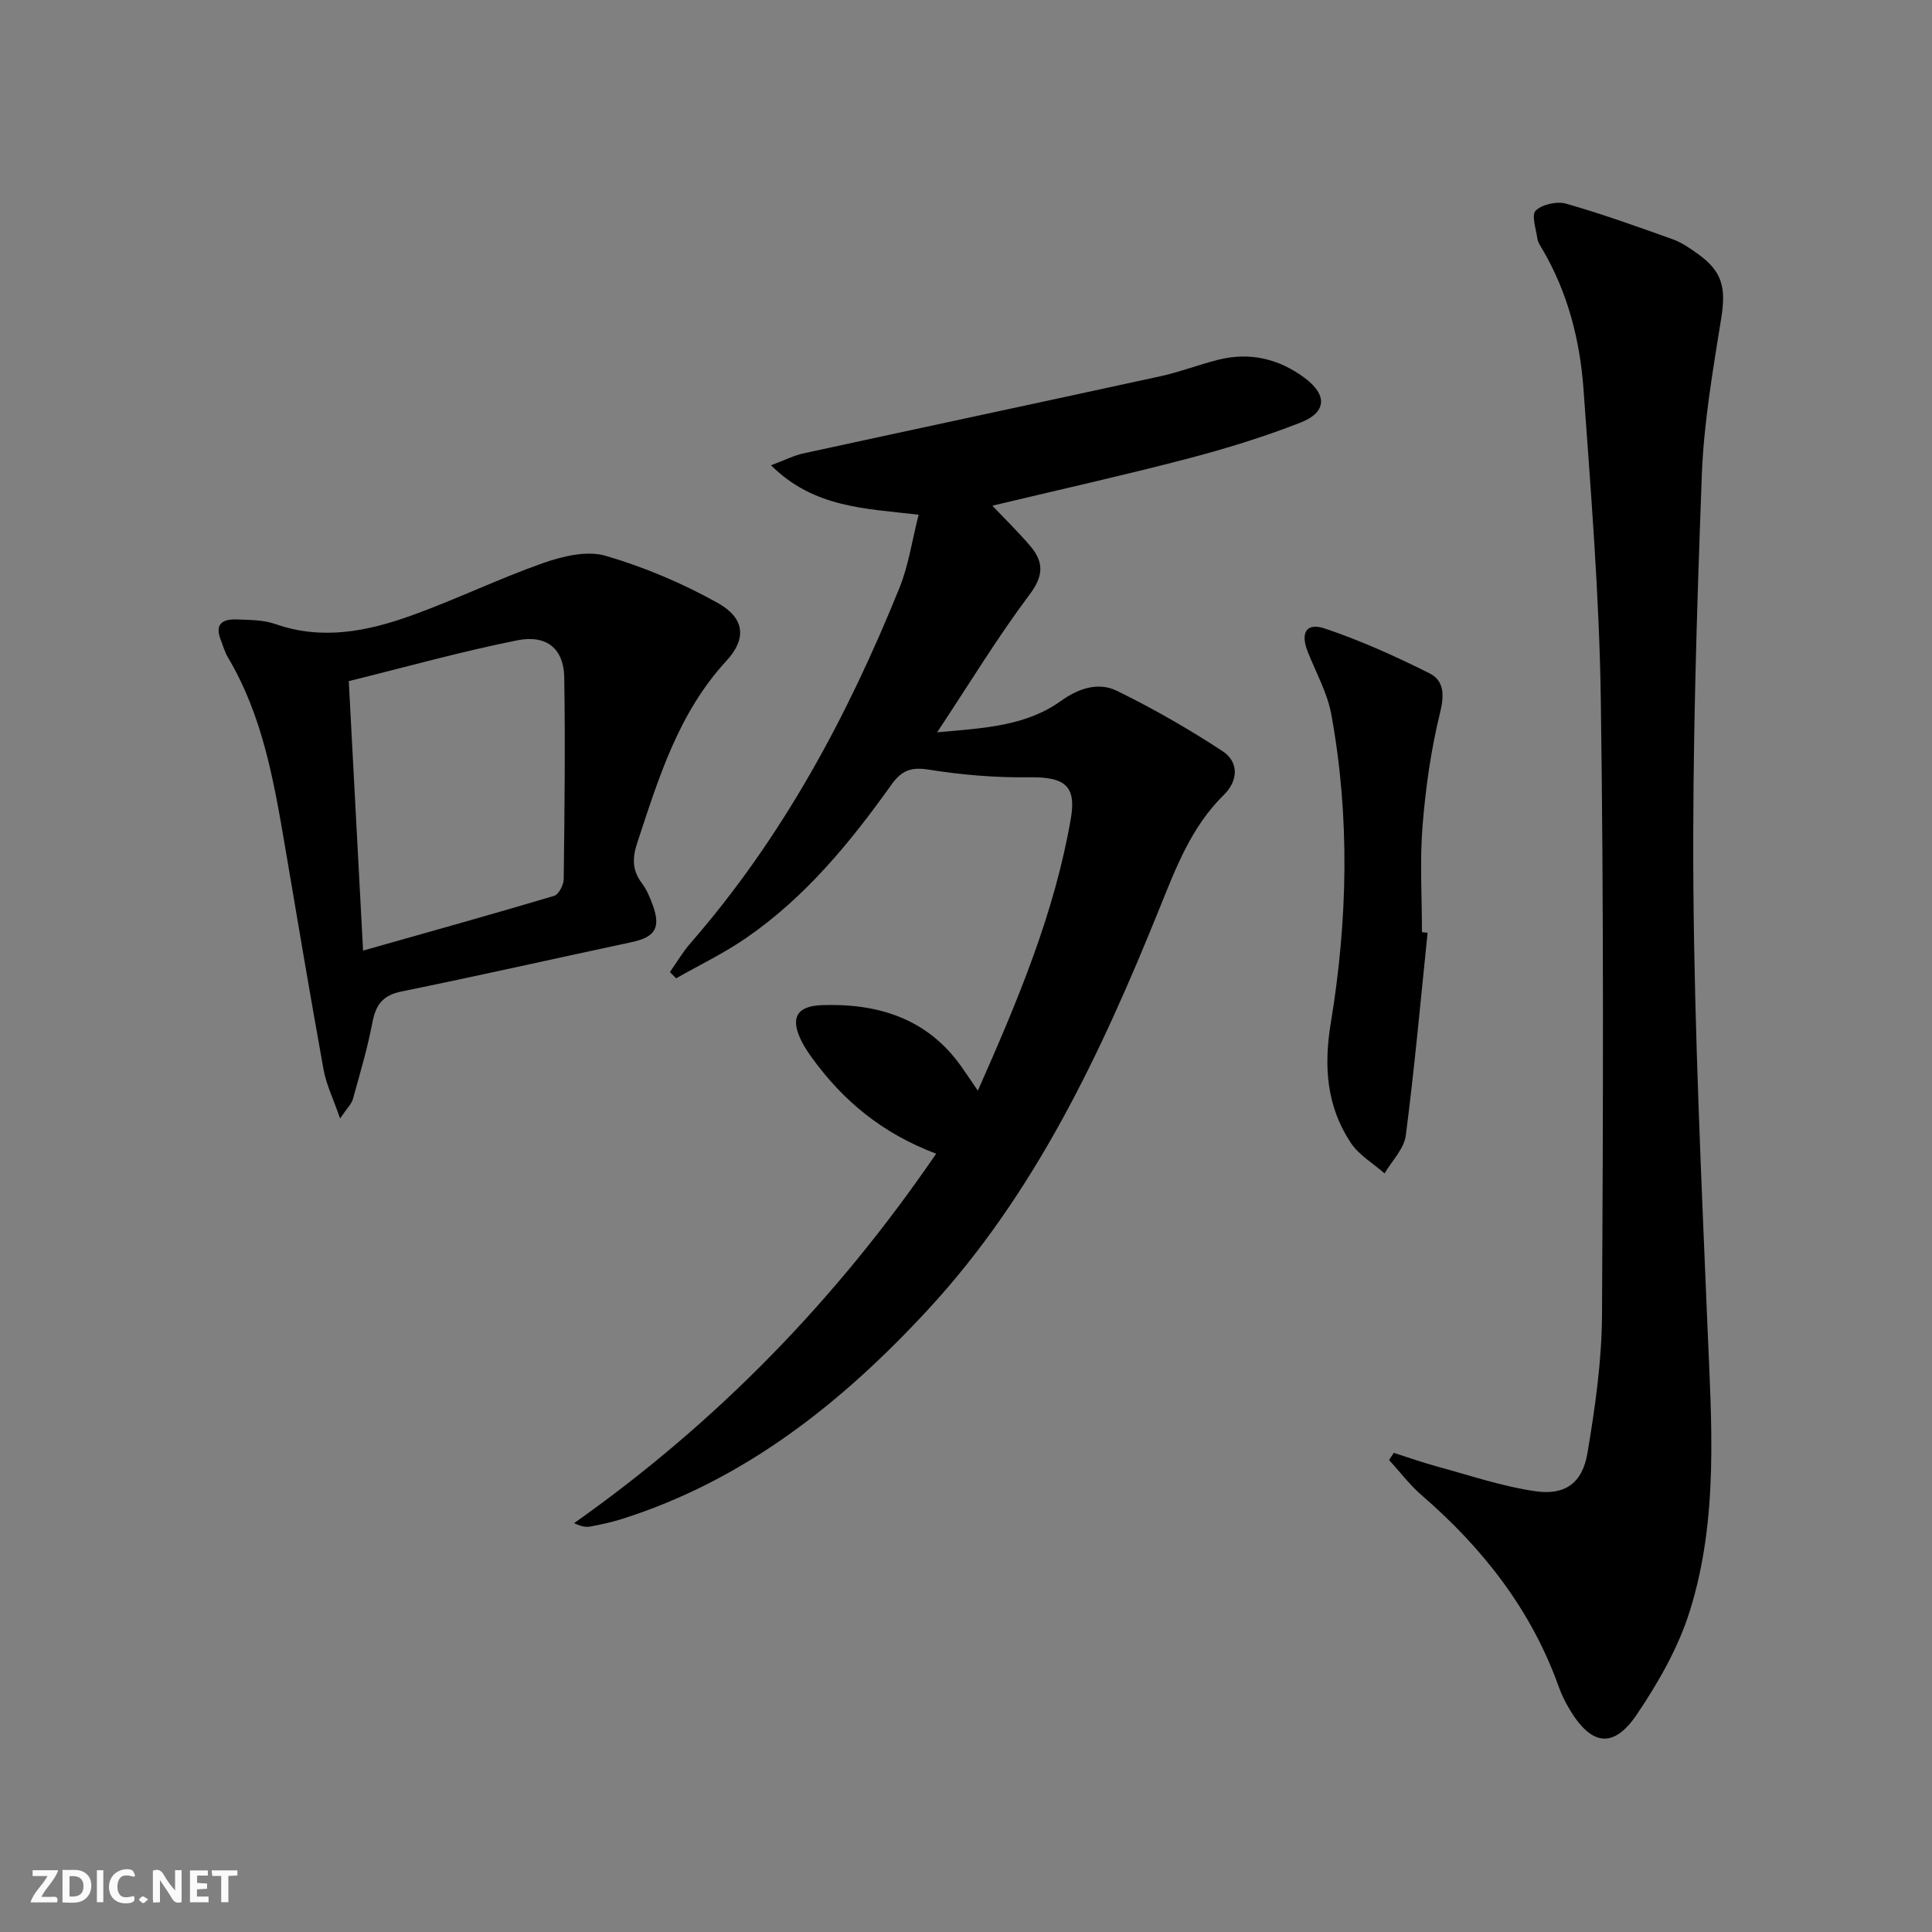 <svg enable-background="new 0 0 400 400" viewBox="0 0 400 400" xmlns="http://www.w3.org/2000/svg"><rect x="0" y="0" width="400" height="400" fill="#808080" stroke="none"/><g fill="#fbfafa"><path d="m37.59 393.81c-.92.31-1.52.05-2-.78-.7-1.2-1.52-2.34-2.47-3.78v4.59c-.55.03-.95.05-1.41.07-.03-.37-.06-.64-.06-.91 0-1.91 0-3.81 0-5.7 1.13-.41 1.77-.03 2.29.91.62 1.11 1.38 2.14 2.31 3.19v-4.2h1.35v6.61z"/><path d="m12.94 393.88v-6.75c1.9.19 3.93-.54 5.37 1.29.8 1.01.78 2.88.03 3.97-1.37 1.97-3.4 1.51-5.4 1.49m1.45-1.22c2.04.12 2.92-.58 2.89-2.21-.03-1.51-.98-2.19-2.89-2z"/><path d="m11.81 393.87h-5.49c.68-2.18 2.47-3.48 3.51-5.45h-3.08v-1.21h5.29c-.71 2.13-2.44 3.48-3.47 5.51.86 0 1.63.04 2.39-.01.79-.05 1.14.21.85 1.16"/><path d="m39.33 393.86v-6.61h3.7v1.07h-2.22v1.52c.68.04 1.34.09 2.07.13v1.07c-.72.05-1.38.09-2.1.14v1.48h2.4v1.19h-3.85z"/><path d="m27.71 388.56c-1.15-.3-2.46-.61-3.1.64-.37.73-.41 1.93-.06 2.67.63 1.35 1.99.93 3.17.68.35.94-.01 1.32-.93 1.46-1.62.25-3.05-.27-3.76-1.48-.73-1.25-.6-3.03.31-4.17.88-1.11 2.71-1.7 4-1.16.32.13.44.74.65 1.12-.1.08-.19.16-.28.24"/><path d="m49.15 387.24v1.07c-.59.02-1.17.05-1.87.08v5.44h-1.48v-5.44h-1.85c-.05-.4-.08-.73-.13-1.15z"/><path d="m20.06 387.21h1.33v6.62h-1.33z"/><path d="m30.68 393.25c-.49.38-.8.79-1.05.76-.32-.05-.6-.45-.9-.7.26-.24.51-.64.8-.67.29-.04.62.3 1.15.61"/></g><path d="m193.82 238.86c-11.18-4.21-19.24-10.95-25.65-19.77-.78-1.07-1.53-2.19-2.13-3.36-2.49-4.81-1.28-7.45 4.19-7.63 11.5-.38 21.7 2.71 28.76 12.66 1.04 1.46 2.03 2.95 3.46 5.05 8.27-18.64 15.89-36.79 19.26-56.36 1.19-6.88-1.4-8.61-8.6-8.52-6.93.09-13.94-.48-20.79-1.58-3.72-.6-5.67.17-7.79 3.15-8.53 11.97-17.84 23.3-30.08 31.72-4.57 3.15-9.63 5.58-14.47 8.33-.43-.43-.86-.87-1.28-1.3 1.41-2 2.65-4.14 4.25-5.97 19.03-21.83 32.51-46.93 43.28-73.59 1.88-4.65 2.6-9.78 3.96-15.12-11.08-1.31-21.68-1.41-30.56-10.24 2.9-1.08 4.75-2.04 6.71-2.46 24.63-5.36 49.28-10.6 73.9-15.97 4.04-.88 7.94-2.4 11.96-3.41 6.53-1.65 12.55-.23 17.9 3.74 4.73 3.51 4.61 7.13-.84 9.26-7.7 3.02-15.68 5.46-23.69 7.55-13.14 3.43-26.41 6.38-40.11 9.66 2.72 2.87 5.39 5.47 7.8 8.29 2.78 3.26 2.92 6.08-.04 10.03-6.63 8.83-12.39 18.33-19.19 28.59 9.93-.86 18.41-1.33 25.58-6.46 3.7-2.65 7.78-4 11.64-2.12 7.52 3.68 14.83 7.88 21.84 12.47 3.48 2.28 3.26 6.17.29 9.08-6.76 6.63-9.94 15.14-13.38 23.65-12.07 29.85-25.72 58.94-47.85 82.89-17.78 19.25-38 35.38-63.58 43.43-2.05.64-4.17 1.09-6.29 1.49-.92.18-1.91.03-3.42-.69 29.55-20.86 54.26-46.22 74.96-76.49z" fill="#000001"/><path d="m288.57 300.8c3.06.97 6.09 2.05 9.19 2.89 6.7 1.81 13.35 4.09 20.17 5.06 6.13.88 9.69-1.73 10.73-7.88 1.59-9.46 2.97-19.08 3.02-28.65.24-42.48.36-84.97-.25-127.44-.31-21.4-2.05-42.8-3.58-64.17-.73-10.15-3.24-19.99-8.47-28.93-.42-.72-.96-1.46-1.07-2.24-.3-2-1.28-4.98-.36-5.84 1.37-1.3 4.38-1.97 6.27-1.44 7.47 2.13 14.8 4.77 22.13 7.39 1.84.66 3.53 1.85 5.15 3 5.14 3.67 5.87 7.05 4.86 13.34-1.73 10.8-3.62 21.68-4.02 32.57-1.05 28.43-1.96 56.89-1.74 85.33.24 30.27 1.66 60.53 2.91 90.78.82 19.8 2.37 39.69-3.63 58.9-2.37 7.6-6.52 14.88-11.02 21.53-4.85 7.16-9.45 6.4-13.95-1.19-.84-1.42-1.59-2.92-2.14-4.46-5.68-15.96-15.71-28.78-28.4-39.75-2.5-2.16-4.53-4.87-6.78-7.33.31-.48.65-.97.98-1.47z" fill="#000001"/><path d="m70.41 231.57c-1.41-4.1-2.85-7-3.41-10.07-2.81-15.51-5.41-31.06-8.05-46.6-2.29-13.43-4.64-26.84-11.77-38.81-.67-1.13-1.02-2.45-1.5-3.68-1.32-3.38.62-4.28 3.39-4.16 2.65.11 5.46.08 7.9.94 9.74 3.43 19.13 1.52 28.29-1.78 9.2-3.32 18.04-7.62 27.26-10.86 4.03-1.41 9.01-2.6 12.86-1.48 8 2.33 15.87 5.67 23.16 9.73 5.63 3.13 6.14 7.38 1.84 12.04-9.95 10.8-14.02 24.26-18.45 37.67-1.04 3.15-1.05 5.7.98 8.37.98 1.29 1.63 2.88 2.2 4.42 1.76 4.76.56 6.72-4.34 7.76-15.89 3.39-31.75 6.98-47.67 10.22-3.88.79-5.3 2.77-6 6.42-1.02 5.35-2.58 10.6-4.04 15.86-.28 1-1.17 1.83-2.65 4.01zm1.8-90.55c1.01 19.1 1.97 37.14 2.96 55.79 13.56-3.84 26.59-7.47 39.55-11.33.95-.28 1.97-2.27 1.99-3.47.17-13.93.34-27.86.11-41.79-.1-5.87-3.6-8.88-9.77-7.64-11.64 2.33-23.11 5.54-34.84 8.44z" fill="#000001"/><path d="m295.57 193.12c-1.45 14-2.7 28.03-4.52 41.98-.36 2.76-2.87 5.24-4.39 7.84-2.36-2.08-5.3-3.78-6.98-6.31-5.01-7.54-5.64-15.78-4.16-24.78 3.5-21.25 4.01-42.66.11-63.95-.82-4.48-3.19-8.68-4.89-12.99-1.53-3.89-.3-6.07 3.53-4.79 7.45 2.5 14.69 5.77 21.72 9.3 3.02 1.51 3.06 4.51 2.15 8.19-1.88 7.65-2.99 15.56-3.62 23.43-.58 7.28-.12 14.63-.12 21.96.4.04.79.08 1.17.12z" fill="#000001"/></svg>
